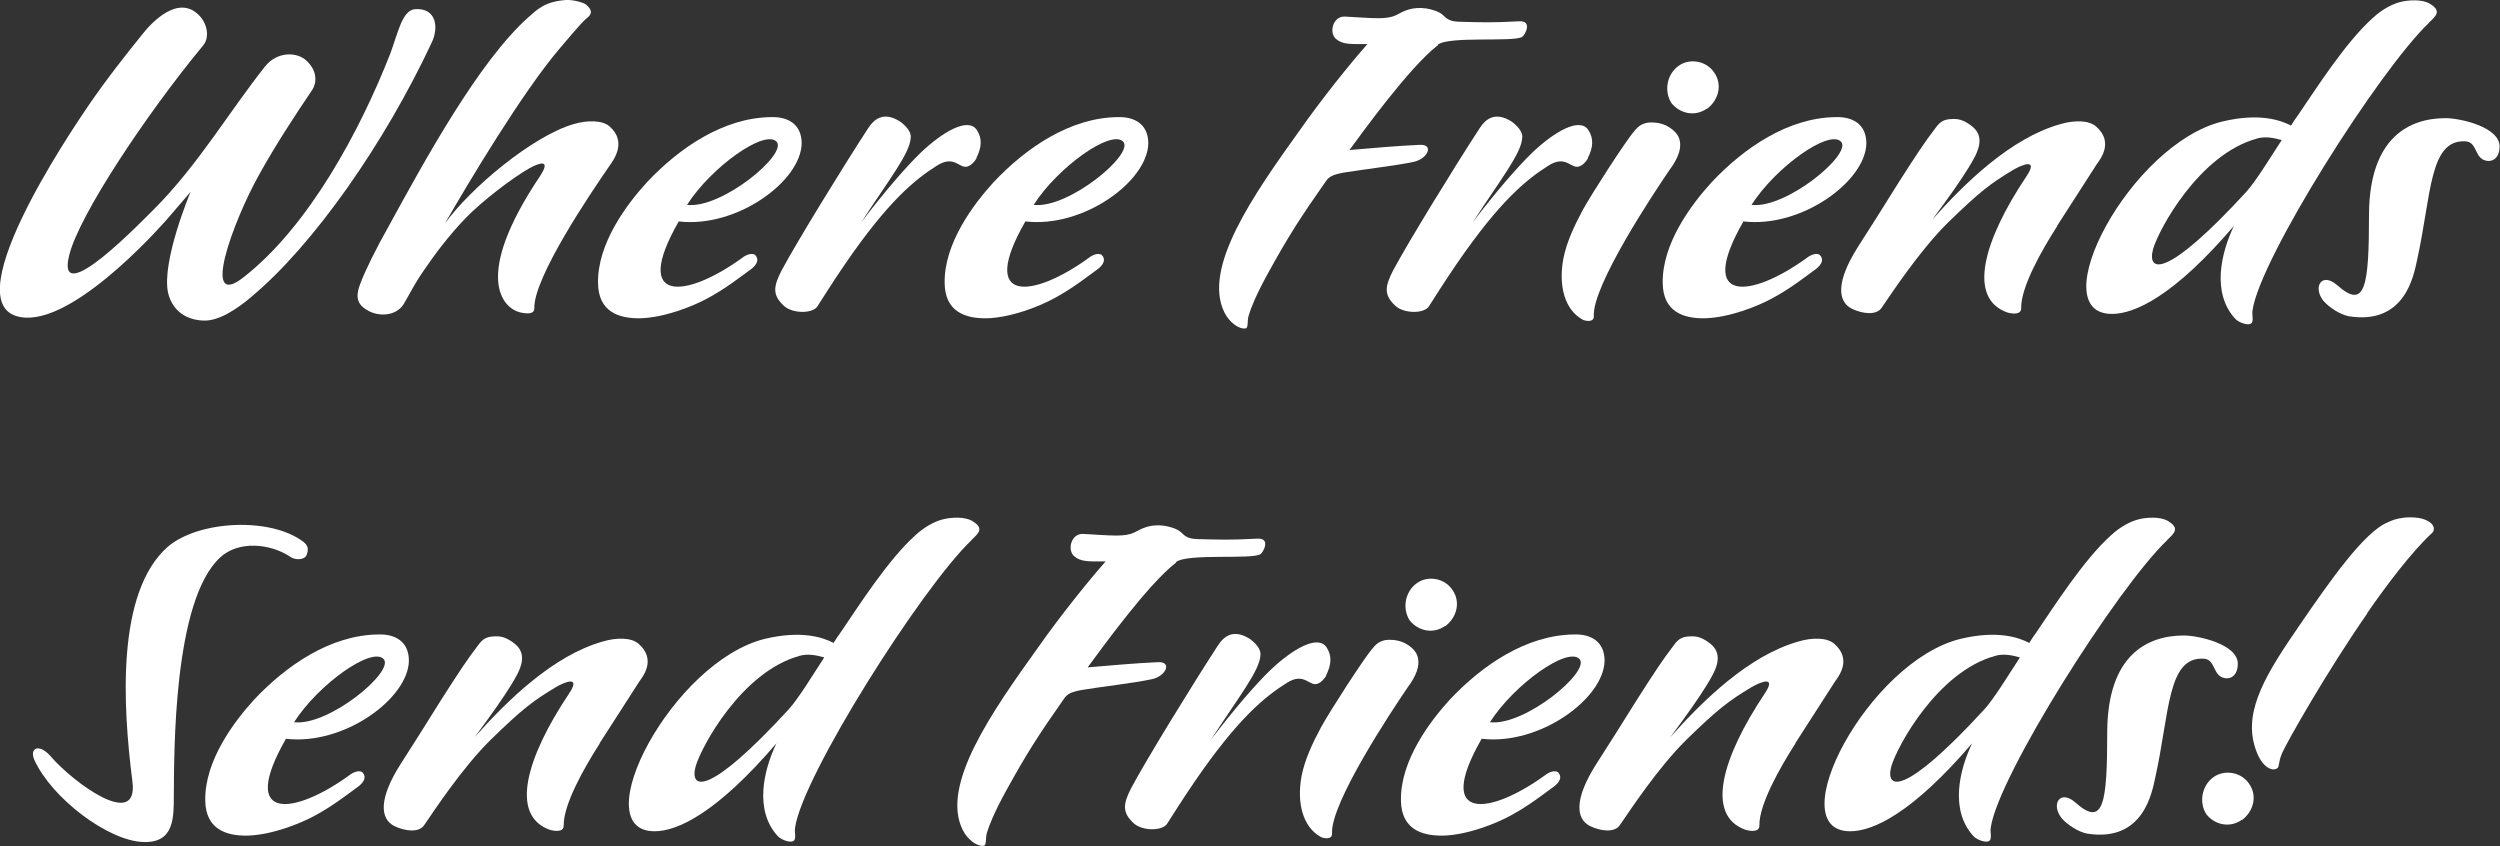 <?xml version="1.0" encoding="UTF-8"?>
<svg id="Layer_2" xmlns="http://www.w3.org/2000/svg" viewBox="0 0 120.81 40.9">
  <rect x="0" y="0" width="120.81" height="40.9" fill="#333333" stroke="none"/>
  <defs>
    <style>
      .cls-1 {
        fill: #fff;
      }
    </style>
  </defs>
  <g id="Layer_1-2" data-name="Layer_1">
    <g>
      <path class="cls-1" d="M12.18,14.32c-.77.65-1.64,1.22-2.39,1.17-.92-.05-1.49-.58-1.67-1.35-.32-1.52,1.09-4.87,1.09-4.87l-1.09,1.27S3.9,15.45,1.26,15.35c-3.88-.15,2.34-9.25,2.96-10.17.92-1.35,1.89-2.57,2.68-3.55.45-.57,1.72-1.9,2.71-.9.42.42.52,1.07.22,1.45-2.71,3.27-6.02,8.22-6.49,10.17-.67,2.72,3.65-1.8,4.13-2.27,2.11-2.12,3.63-4.72,5.34-6.87.6-.75,1.57-.7,2.01-.27.55.52.47,1.1.27,1.4-.89,1.32-1.76,2.65-2.54,4.05-1.32,2.35-2.86,6.65-.77,5,3.16-2.47,5.64-7.12,7.08-10.8.37-.98.57-2.12,1.22-2.15,1.02-.05,1.12.9.79,1.6-2.29,4.9-5.74,9.82-8.72,12.3Z"/>
      <path class="cls-1" d="M25.82,14.9c0,.32-.42.25-.67.2-.87-.2-2.31-1.72.92-6.55.62-.92-.05-.67-.52-.4-.79.45-2.26,1.57-3.06,2.4-.77.8-1.47,1.72-2.01,2.52-.47.67-.67,1.12-.97,1.62-.35.57-1.14.62-1.67.35-.52-.27-.72-.6-.42-1.35.22-.6.75-1.67,1.37-2.77,1.71-3.12,4.35-7.97,6.76-10.1.4-.35.77-.75,1.81-.82.32-.02.85.12.97.23.22.2.37.4,0,.67-.22.17-1.12,1.25-1.29,1.45-1.79,2.1-4.42,6.5-5.54,8.45,1.24-1.72,4.23-4.22,6.21-4.8.67-.2,1.42-.2,1.76.12.84.75.17,1.62,0,1.87-.97,1.4-3.68,5.42-3.65,6.9Z"/>
      <path class="cls-1" d="M32.8,10.7c-2.31,4.02.37,3.72,3.08,1.75.12-.1.45-.27.62-.12.2.22.07.45-.17.65-.55.4-1.24.95-2.11,1.42-.72.4-2.11.95-3.28.98-1.09.02-2.01-.35-2.04-1.67-.05-1.95,1.42-3.87,2.36-4.9,1.57-1.67,3.7-3.12,5.99-3.15.84-.03,1.49.35,1.49,1.27-.03,1.82-3.13,4.1-5.94,3.77ZM33.2,9.9c1.67.2,4.87-2.45,4.33-3.05-.57-.62-3.16,1.22-4.33,3.05Z"/>
      <path class="cls-1" d="M47.19,7.65c-.1.17-.25.32-.37.37-.45.23-.65-.6-1.57,0-1.02.65-2.31,1.67-4.42,4.75-.65.95-1.09,1.67-1.32,2.02-.22.38-1.22.38-1.64-.02-.55-.52-.5-.92-.1-1.7.72-1.35,2.93-4.95,4.18-6.87.32-.5.79-.8,1.54-.33.25.18.55.48.52.77-.02.75-1.04,2.02-2.39,4.1,1.12-1.47,2.14-2.65,2.86-3.35,1.07-1.02,2.31-1.75,2.73-1.1.27.42.22.85-.03,1.35Z"/>
      <path class="cls-1" d="M49.55,10.7c-2.31,4.02.37,3.72,3.08,1.75.12-.1.45-.27.62-.12.2.22.07.45-.17.65-.55.4-1.24.95-2.11,1.42-.72.4-2.11.95-3.28.98-1.09.02-2.01-.35-2.04-1.67-.05-1.95,1.42-3.87,2.36-4.9,1.57-1.67,3.7-3.12,5.99-3.15.84-.03,1.49.35,1.49,1.27-.03,1.82-3.13,4.1-5.94,3.77ZM49.95,9.9c1.67.2,4.87-2.45,4.33-3.05-.57-.62-3.16,1.22-4.33,3.05Z"/>
      <path class="cls-1" d="M69.49,2.18c-1.39,1.07-3.65,4.22-4.28,5.07,1.19-.1,2.26-.2,3.38-.25.72-.05.42.67-.27.82-.94.2-2.36.35-3.38.52-.55.1-.72.2-.87.42-1.24,1.77-1.79,2.62-2.81,4.47-.55,1-.82,1.67-.92,2.02-.08.25,0,.6-.15.62-.32.05-.79-.3-1.02-.77-1.07-2.15,1.39-5.67,3.65-8.82,1.09-1.55,2.46-3.25,3.26-4.15-.82,0-1.19.03-1.52-.25-.35-.3-.15-1.1.42-1.08.62.03,1.14.08,1.64.08.37,0,.65-.05.85-.15.37-.2.77-.42,1.47-.32.27.05.62.15.79.32.2.2.35.3.75.32,1.14.03,1.62.05,2.91-.02.7-.05.3.67.17.75-.42.27-3.53-.05-4.08.38Z"/>
      <path class="cls-1" d="M76.74,7.65c-.1.17-.25.32-.37.37-.45.23-.65-.6-1.57,0-1.02.65-2.31,1.67-4.42,4.75-.65.95-1.09,1.67-1.32,2.02-.22.38-1.22.38-1.64-.02-.55-.52-.5-.92-.1-1.7.72-1.35,2.93-4.95,4.18-6.87.32-.5.79-.8,1.54-.33.25.18.55.48.52.77-.02.75-1.04,2.02-2.39,4.1,1.12-1.47,2.14-2.65,2.86-3.35,1.07-1.02,2.31-1.75,2.73-1.1.27.42.22.85-.03,1.35Z"/>
      <path class="cls-1" d="M80.72,8.15c-.77,1.12-3.78,5.65-3.7,7.12.02.35-.47.23-.55.17-.85-.47-1.17-1.62-.92-2.95.15-.77.52-1.57.94-2.35.45-.82,2.04-3.27,2.44-3.75.17-.2.37-.5.95-.47.72.02,1.12.47,1.22.67.27.55-.1,1.17-.37,1.55ZM82.48,5.25c-.57.4-1.29.25-1.71-.27-.37-.58-.22-1.4.35-1.8.52-.38,1.34-.25,1.72.33.4.57.22,1.32-.35,1.75Z"/>
      <path class="cls-1" d="M84.25,10.7c-2.31,4.02.37,3.72,3.08,1.75.12-.1.45-.27.62-.12.2.22.07.45-.17.65-.55.4-1.24.95-2.11,1.42-.72.4-2.11.95-3.28.98-1.09.02-2.01-.35-2.04-1.67-.05-1.95,1.42-3.87,2.36-4.9,1.57-1.67,3.7-3.12,5.99-3.15.84-.03,1.49.35,1.49,1.27-.03,1.82-3.13,4.1-5.94,3.77ZM84.64,9.9c1.67.2,4.87-2.45,4.33-3.05-.57-.62-3.16,1.22-4.33,3.05Z"/>
      <path class="cls-1" d="M99.41,10.93c-.75,1.17-1.76,2.95-1.74,3.97,0,.32-.42.27-.67.2-1.96-.7-1.12-3.52.92-6.57.62-.92-.22-.57-.67-.3-1.02.62-1.52.97-3.11,2.52-1.39,1.37-2.76,3.47-3.21,4.12-.25.38-.92.3-1.44.05-.7-.35-.77-1.32.3-3,.55-.85,1.27-2,1.99-3.15.8-1.25,1.19-1.85,1.74-2.57.27-.38.47-.45.92-.45.25,0,.52.08.89.38.65.55.2,1.32-.2,1.97-.37.6-.89,1.35-1.76,2.52,1.57-1.77,3.8-3.95,6.19-4.62.67-.2,1.39-.2,1.74.12.87.77.17,1.6.02,1.82-.72,1.12-.97,1.5-1.91,2.97Z"/>
      <path class="cls-1" d="M117.38,1.1c-2.39,2.27-8.18,11.4-8.53,13.9-.05.27.15.7-.25.67-.25-.02-.5-.17-.57-.25-1.17-1.25-.7-3.2-.08-4.5-2.91,3.4-4.8,4.25-5.89,4.25-3.43,0,.87-8.22,5.34-9.3,1.76-.42,2.81-.07,3.31.2.15-.23.22-.35.37-.55.8-1.17,2.26-3.47,3.58-4.65.45-.42.94-.67,1.32-.77.37-.1,1.07-.15,1.44.08.57.35.32.57-.05.92ZM109.05,6.7c-2.78.77-4.72,4.37-5,5.32-.32,1.15.6,1.5,4.5-2.75.47-.52,1.17-1.67,1.71-2.5-.35-.1-.79-.2-1.22-.07Z"/>
      <path class="cls-1" d="M120.26,7.78c-.72-.03-.5-.92-1.12-.95-1.76-.1-1.64,2.6-2.34,5.75-.15.67-.55,3.15-3.31,2.7-.4-.08-.94-.42-1.22-.75-.52-.67-.07-1.4.67-.75,1.37,1.22,1.54.05,1.54-3.45.03-3.7,1.96-4.62,3.7-4.62.7,0,2.61.42,2.61,1.37,0,.38-.17.7-.55.7Z"/>
      <path class="cls-1" d="M14.02,26.9c-.99-.65-2.49-.77-3.36.02-2.31,2.07-2.24,9.57-2.26,11.47,0,1.12.03,2.35-1.47,2.3-1.69-.05-4.42-2.1-5.27-3.97-.25-.57.22-.82.79-.17,1.07,1.25,4.25,3.6,3.95,1.22-.47-3.67-.79-9.15,1.71-11.35,1.49-1.27,4.97-1.45,6.56-.23.22.18.25.35.15.62s-.57.27-.82.08Z"/>
      <path class="cls-1" d="M13.82,35.7c-2.31,4.02.37,3.72,3.08,1.75.12-.1.45-.27.62-.12.2.22.07.45-.17.65-.55.4-1.24.95-2.11,1.42-.72.4-2.11.95-3.28.98-1.09.02-2.01-.35-2.04-1.67-.05-1.95,1.42-3.87,2.36-4.9,1.57-1.67,3.7-3.12,5.99-3.15.84-.03,1.49.35,1.49,1.27-.03,1.82-3.13,4.1-5.94,3.77ZM14.21,34.9c1.67.2,4.87-2.45,4.33-3.05-.57-.62-3.16,1.22-4.33,3.05Z"/>
      <path class="cls-1" d="M28.98,35.93c-.75,1.17-1.76,2.95-1.74,3.97,0,.32-.42.27-.67.2-1.96-.7-1.12-3.52.92-6.57.62-.92-.22-.57-.67-.3-1.02.62-1.52.97-3.11,2.52-1.39,1.37-2.76,3.47-3.21,4.12-.25.38-.92.3-1.44.05-.7-.35-.77-1.32.3-3,.55-.85,1.27-2,1.99-3.15.8-1.25,1.19-1.85,1.74-2.57.27-.38.47-.45.92-.45.25,0,.52.08.89.38.65.55.2,1.32-.2,1.97-.37.6-.89,1.35-1.76,2.52,1.57-1.77,3.8-3.95,6.19-4.62.67-.2,1.39-.2,1.74.12.87.77.17,1.6.02,1.82-.72,1.12-.97,1.5-1.91,2.97Z"/>
      <path class="cls-1" d="M46.95,26.1c-2.39,2.27-8.18,11.4-8.53,13.9-.05.27.15.7-.25.67-.25-.02-.5-.17-.57-.25-1.17-1.25-.7-3.2-.08-4.5-2.91,3.4-4.8,4.25-5.89,4.25-3.43,0,.87-8.22,5.34-9.3,1.76-.42,2.81-.07,3.31.2.15-.23.22-.35.37-.55.8-1.17,2.26-3.47,3.58-4.65.45-.42.94-.67,1.32-.77.37-.1,1.07-.15,1.44.08.57.35.32.57-.05.92ZM38.62,31.7c-2.78.77-4.72,4.37-5,5.32-.32,1.15.6,1.5,4.5-2.75.47-.52,1.17-1.67,1.71-2.5-.35-.1-.79-.2-1.22-.07Z"/>
      <path class="cls-1" d="M56.84,27.18c-1.39,1.07-3.65,4.22-4.28,5.07,1.19-.1,2.26-.2,3.38-.25.72-.05.42.67-.27.82-.94.2-2.36.35-3.38.52-.55.1-.72.2-.87.42-1.24,1.77-1.79,2.62-2.81,4.47-.55,1-.82,1.67-.92,2.02-.08.25,0,.6-.15.62-.32.05-.79-.3-1.02-.77-1.07-2.15,1.39-5.67,3.65-8.82,1.09-1.55,2.46-3.25,3.26-4.15-.82,0-1.19.03-1.52-.25-.35-.3-.15-1.1.42-1.08.62.03,1.14.08,1.64.08.37,0,.65-.05.85-.15.37-.2.77-.42,1.47-.32.27.05.62.15.79.32.2.2.35.3.75.32,1.14.03,1.62.05,2.91-.02.7-.05.3.67.17.75-.42.27-3.53-.05-4.08.38Z"/>
      <path class="cls-1" d="M64.09,32.65c-.1.17-.25.32-.37.37-.45.23-.65-.6-1.57,0-1.02.65-2.31,1.67-4.42,4.75-.65.95-1.09,1.67-1.32,2.02-.22.38-1.22.38-1.64-.02-.55-.52-.5-.92-.1-1.7.72-1.35,2.93-4.95,4.18-6.87.32-.5.79-.8,1.54-.33.25.18.55.48.52.77-.02.75-1.04,2.02-2.39,4.1,1.12-1.47,2.14-2.65,2.86-3.35,1.07-1.02,2.31-1.75,2.73-1.1.27.42.22.85-.03,1.35Z"/>
      <path class="cls-1" d="M68.07,33.15c-.77,1.12-3.78,5.65-3.7,7.12.02.35-.47.23-.55.17-.85-.47-1.17-1.62-.92-2.95.15-.77.52-1.57.94-2.35.45-.82,2.04-3.27,2.44-3.75.17-.2.37-.5.95-.47.72.02,1.12.47,1.22.67.27.55-.1,1.17-.37,1.55ZM69.83,30.25c-.57.4-1.29.25-1.71-.27-.37-.58-.22-1.4.35-1.8.52-.38,1.34-.25,1.72.33.4.57.22,1.32-.35,1.75Z"/>
      <path class="cls-1" d="M71.6,35.7c-2.31,4.02.37,3.72,3.08,1.75.12-.1.45-.27.62-.12.2.22.07.45-.17.65-.55.4-1.24.95-2.11,1.42-.72.4-2.11.95-3.28.98-1.09.02-2.01-.35-2.04-1.67-.05-1.95,1.42-3.87,2.36-4.9,1.57-1.67,3.7-3.12,5.99-3.15.84-.03,1.49.35,1.49,1.27-.03,1.82-3.13,4.1-5.94,3.77ZM72,34.9c1.67.2,4.87-2.45,4.33-3.05-.57-.62-3.16,1.22-4.33,3.05Z"/>
      <path class="cls-1" d="M86.76,35.93c-.75,1.17-1.76,2.95-1.74,3.97,0,.32-.42.27-.67.2-1.96-.7-1.12-3.52.92-6.57.62-.92-.22-.57-.67-.3-1.02.62-1.52.97-3.11,2.52-1.39,1.37-2.76,3.47-3.21,4.12-.25.38-.92.3-1.44.05-.7-.35-.77-1.32.3-3,.55-.85,1.27-2,1.99-3.15.8-1.25,1.19-1.85,1.74-2.57.27-.38.47-.45.92-.45.25,0,.52.08.89.38.65.55.2,1.32-.2,1.97-.37.6-.89,1.35-1.76,2.52,1.57-1.77,3.8-3.95,6.19-4.62.67-.2,1.39-.2,1.74.12.87.77.17,1.6.02,1.82-.72,1.12-.97,1.5-1.91,2.97Z"/>
      <path class="cls-1" d="M104.73,26.1c-2.39,2.27-8.18,11.4-8.53,13.9-.05.27.15.7-.25.67-.25-.02-.5-.17-.57-.25-1.17-1.25-.7-3.2-.08-4.5-2.91,3.4-4.8,4.25-5.89,4.25-3.43,0,.87-8.22,5.34-9.3,1.76-.42,2.81-.07,3.31.2.15-.23.22-.35.37-.55.8-1.17,2.26-3.47,3.58-4.65.45-.42.94-.67,1.32-.77.37-.1,1.07-.15,1.44.08.57.35.32.57-.05.92ZM96.4,31.7c-2.78.77-4.72,4.37-5,5.32-.32,1.15.6,1.5,4.5-2.75.47-.52,1.17-1.67,1.71-2.5-.35-.1-.79-.2-1.22-.07Z"/>
      <path class="cls-1" d="M107.61,32.78c-.72-.03-.5-.92-1.12-.95-1.76-.1-1.64,2.6-2.34,5.75-.15.67-.55,3.15-3.31,2.7-.4-.08-.94-.42-1.22-.75-.52-.67-.07-1.4.67-.75,1.37,1.22,1.54.05,1.54-3.45.03-3.7,1.96-4.62,3.7-4.62.7,0,2.61.42,2.61,1.37,0,.38-.17.7-.55.7Z"/>
      <path class="cls-1" d="M108.33,39.62c-.57.4-1.29.25-1.71-.27-.37-.57-.22-1.4.35-1.8.52-.37,1.34-.25,1.72.33.4.57.22,1.32-.35,1.75ZM114.39,29.65c-1.99,2.87-3.85,6.17-4.1,6.72-.22.5-.12.7-.27.77-.25.15-.79-.1-1.07-1.1-.52-1.77.62-3.57,2.19-5.85,1.42-2.07,3.11-4.5,4.25-4.95.22-.1.35-.17.82-.23.72-.05,1.04.1,1.24.25.22.18.2.4.05.52-.97.9-2.19,2.52-3.11,3.85Z"/>
    </g>
  </g>
</svg>